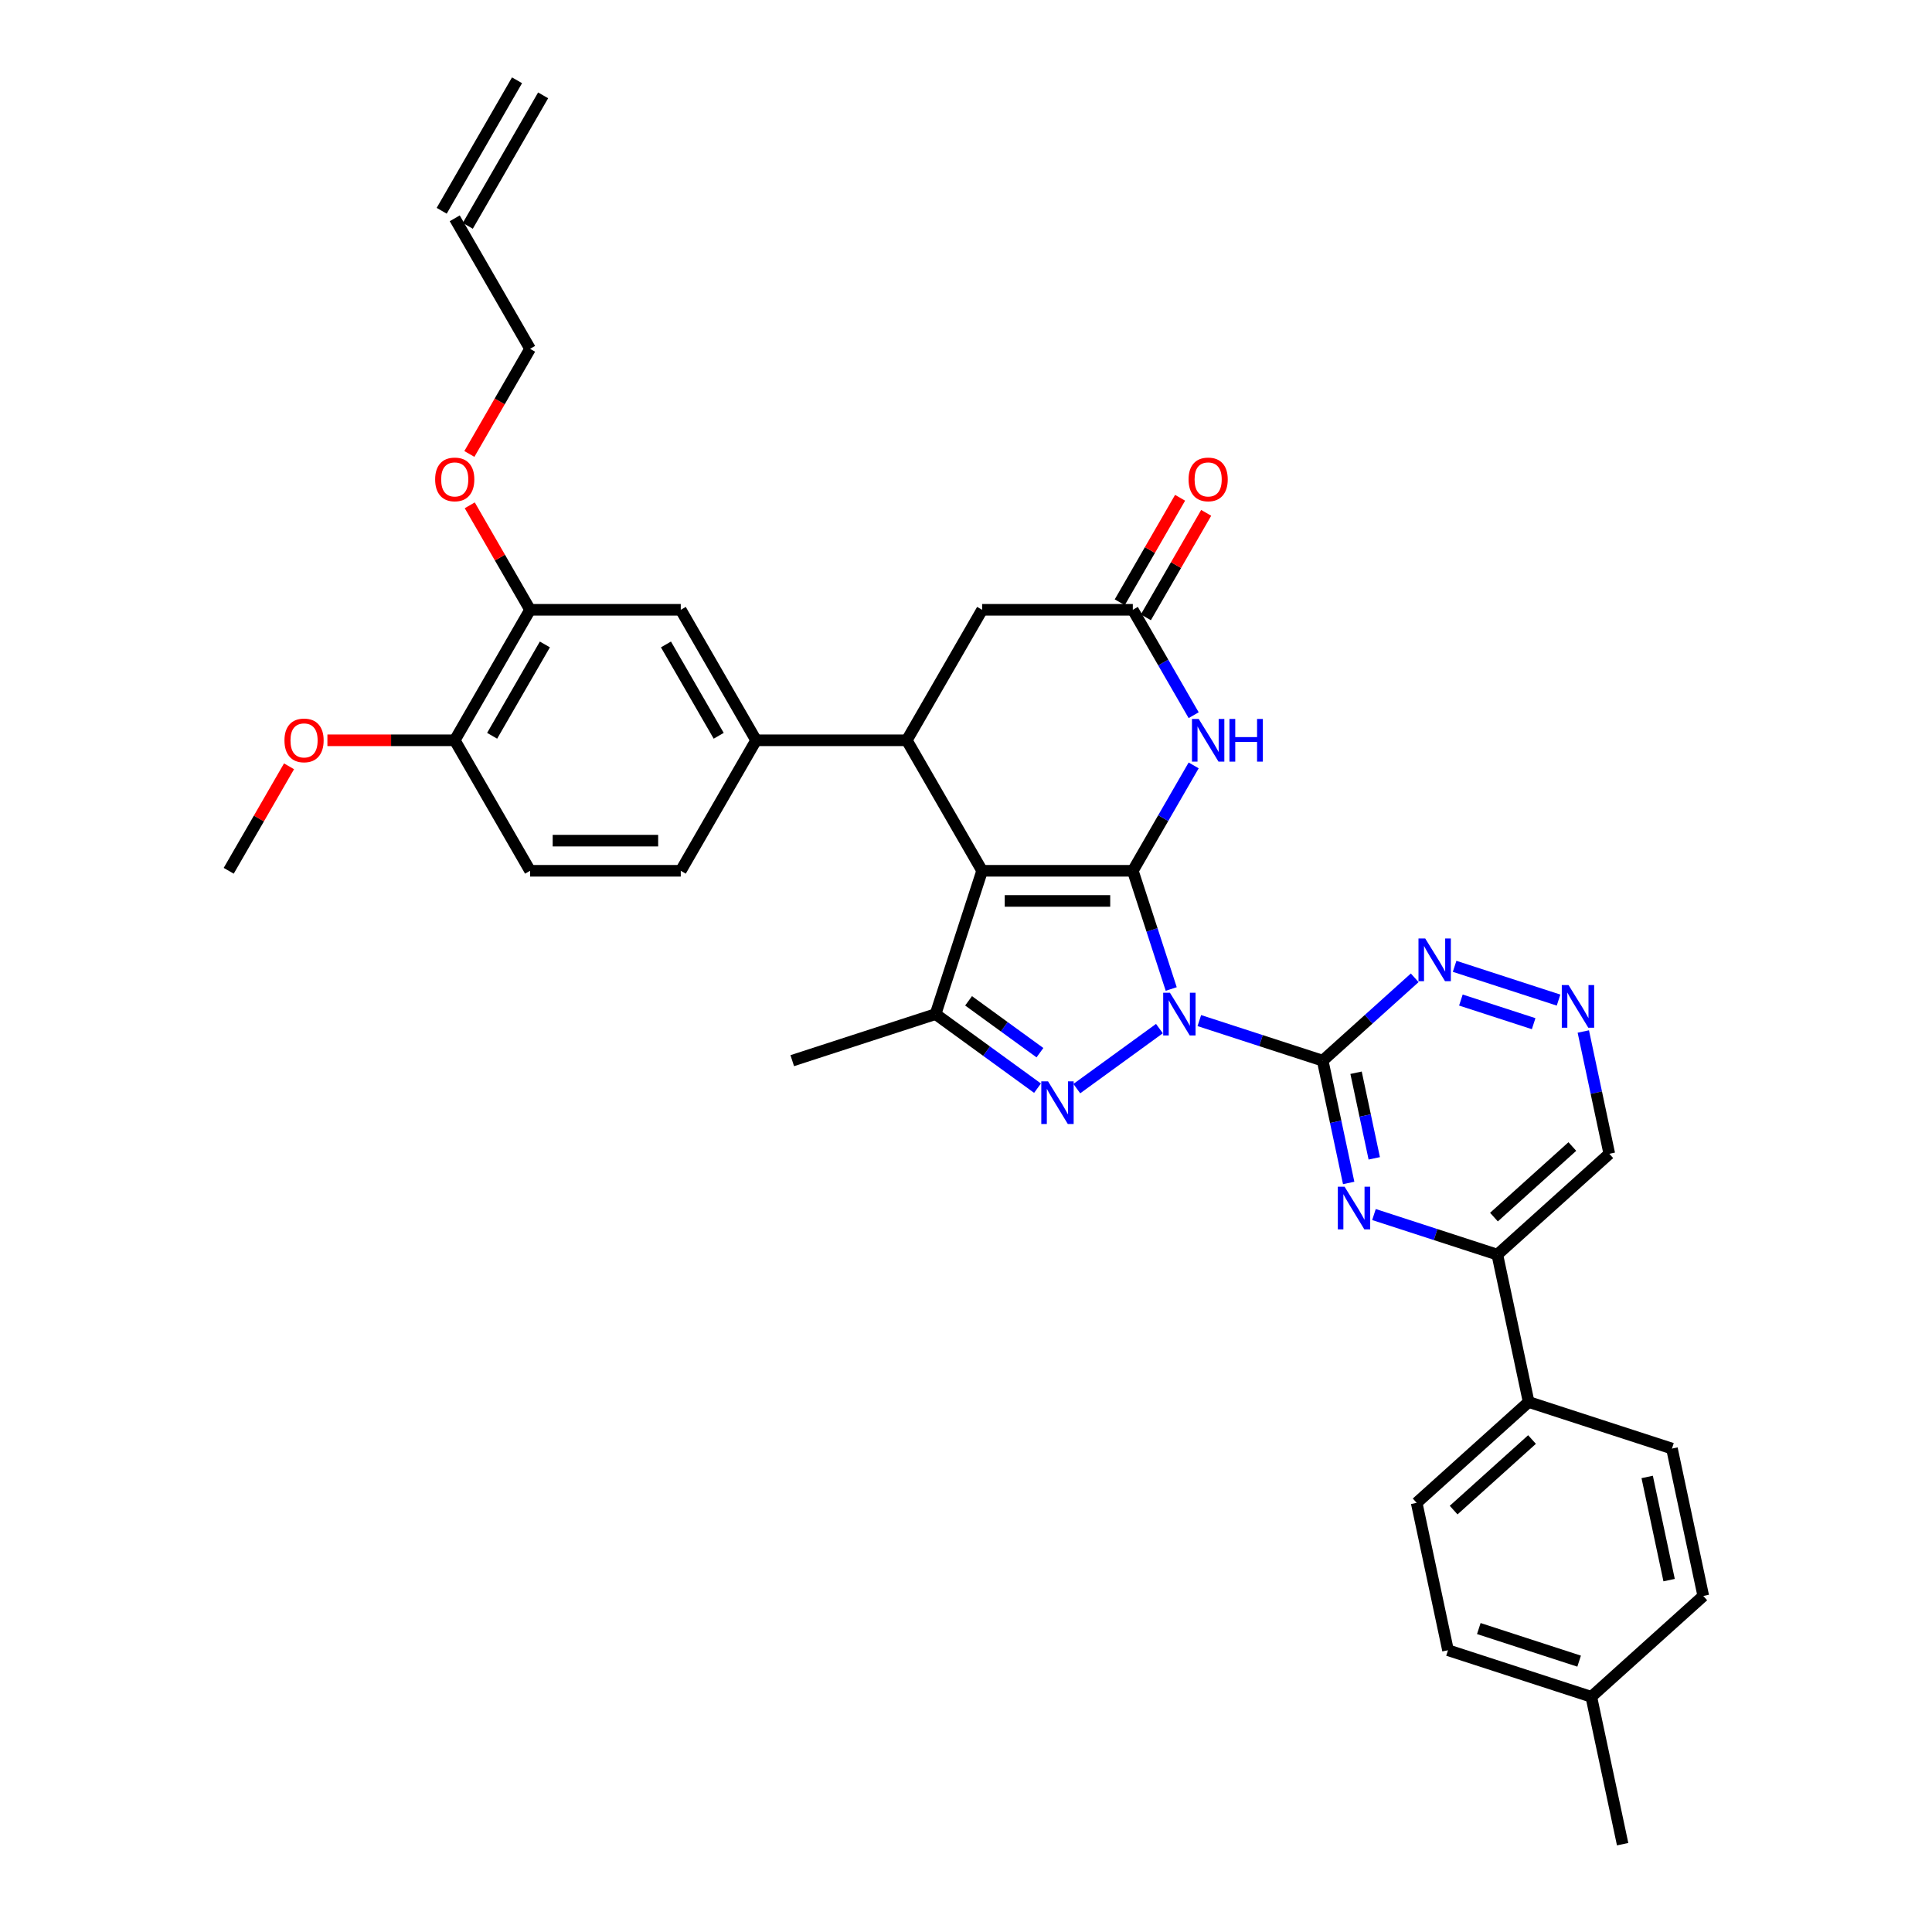 <?xml version='1.0' encoding='iso-8859-1'?>
<svg version='1.1' baseProfile='full'
              xmlns='http://www.w3.org/2000/svg'
                      xmlns:rdkit='http://www.rdkit.org/xml'
                      xmlns:xlink='http://www.w3.org/1999/xlink'
                  xml:space='preserve'
width='1000px' height='1000px' viewBox='0 0 1000 1000'>
<!-- END OF HEADER -->
<rect style='opacity:1.0;fill:#FFFFFF;stroke:none' width='1000' height='1000' x='0' y='0'> </rect>
<path class='bond-0' d='M 606.221,511.903 L 596.282,481.312' style='fill:none;fill-rule:evenodd;stroke:#0000FF;stroke-width:6px;stroke-linecap:butt;stroke-linejoin:miter;stroke-opacity:1' />
<path class='bond-0' d='M 596.282,481.312 L 586.342,450.721' style='fill:none;fill-rule:evenodd;stroke:#000000;stroke-width:6px;stroke-linecap:butt;stroke-linejoin:miter;stroke-opacity:1' />
<path class='bond-2' d='M 600.117,532.399 L 557.352,563.47' style='fill:none;fill-rule:evenodd;stroke:#0000FF;stroke-width:6px;stroke-linecap:butt;stroke-linejoin:miter;stroke-opacity:1' />
<path class='bond-3' d='M 620.77,528.252 L 652.694,538.625' style='fill:none;fill-rule:evenodd;stroke:#0000FF;stroke-width:6px;stroke-linecap:butt;stroke-linejoin:miter;stroke-opacity:1' />
<path class='bond-3' d='M 652.694,538.625 L 684.619,548.998' style='fill:none;fill-rule:evenodd;stroke:#000000;stroke-width:6px;stroke-linecap:butt;stroke-linejoin:miter;stroke-opacity:1' />
<path class='bond-1' d='M 586.342,450.721 L 508.348,450.721' style='fill:none;fill-rule:evenodd;stroke:#000000;stroke-width:6px;stroke-linecap:butt;stroke-linejoin:miter;stroke-opacity:1' />
<path class='bond-1' d='M 574.643,466.319 L 520.047,466.319' style='fill:none;fill-rule:evenodd;stroke:#000000;stroke-width:6px;stroke-linecap:butt;stroke-linejoin:miter;stroke-opacity:1' />
<path class='bond-5' d='M 586.342,450.721 L 602.089,423.445' style='fill:none;fill-rule:evenodd;stroke:#000000;stroke-width:6px;stroke-linecap:butt;stroke-linejoin:miter;stroke-opacity:1' />
<path class='bond-5' d='M 602.089,423.445 L 617.837,396.17' style='fill:none;fill-rule:evenodd;stroke:#0000FF;stroke-width:6px;stroke-linecap:butt;stroke-linejoin:miter;stroke-opacity:1' />
<path class='bond-6' d='M 508.348,450.721 L 469.352,383.176' style='fill:none;fill-rule:evenodd;stroke:#000000;stroke-width:6px;stroke-linecap:butt;stroke-linejoin:miter;stroke-opacity:1' />
<path class='bond-35' d='M 508.348,450.721 L 484.247,524.897' style='fill:none;fill-rule:evenodd;stroke:#000000;stroke-width:6px;stroke-linecap:butt;stroke-linejoin:miter;stroke-opacity:1' />
<path class='bond-4' d='M 537.019,563.238 L 510.633,544.067' style='fill:none;fill-rule:evenodd;stroke:#0000FF;stroke-width:6px;stroke-linecap:butt;stroke-linejoin:miter;stroke-opacity:1' />
<path class='bond-4' d='M 510.633,544.067 L 484.247,524.897' style='fill:none;fill-rule:evenodd;stroke:#000000;stroke-width:6px;stroke-linecap:butt;stroke-linejoin:miter;stroke-opacity:1' />
<path class='bond-4' d='M 538.272,544.867 L 519.802,531.448' style='fill:none;fill-rule:evenodd;stroke:#0000FF;stroke-width:6px;stroke-linecap:butt;stroke-linejoin:miter;stroke-opacity:1' />
<path class='bond-4' d='M 519.802,531.448 L 501.331,518.028' style='fill:none;fill-rule:evenodd;stroke:#000000;stroke-width:6px;stroke-linecap:butt;stroke-linejoin:miter;stroke-opacity:1' />
<path class='bond-7' d='M 684.619,548.998 L 691.346,580.646' style='fill:none;fill-rule:evenodd;stroke:#000000;stroke-width:6px;stroke-linecap:butt;stroke-linejoin:miter;stroke-opacity:1' />
<path class='bond-7' d='M 691.346,580.646 L 698.073,612.294' style='fill:none;fill-rule:evenodd;stroke:#0000FF;stroke-width:6px;stroke-linecap:butt;stroke-linejoin:miter;stroke-opacity:1' />
<path class='bond-7' d='M 701.895,555.249 L 706.604,577.403' style='fill:none;fill-rule:evenodd;stroke:#000000;stroke-width:6px;stroke-linecap:butt;stroke-linejoin:miter;stroke-opacity:1' />
<path class='bond-7' d='M 706.604,577.403 L 711.313,599.556' style='fill:none;fill-rule:evenodd;stroke:#0000FF;stroke-width:6px;stroke-linecap:butt;stroke-linejoin:miter;stroke-opacity:1' />
<path class='bond-10' d='M 684.619,548.998 L 708.437,527.553' style='fill:none;fill-rule:evenodd;stroke:#000000;stroke-width:6px;stroke-linecap:butt;stroke-linejoin:miter;stroke-opacity:1' />
<path class='bond-10' d='M 708.437,527.553 L 732.254,506.108' style='fill:none;fill-rule:evenodd;stroke:#0000FF;stroke-width:6px;stroke-linecap:butt;stroke-linejoin:miter;stroke-opacity:1' />
<path class='bond-26' d='M 484.247,524.897 L 410.071,548.998' style='fill:none;fill-rule:evenodd;stroke:#000000;stroke-width:6px;stroke-linecap:butt;stroke-linejoin:miter;stroke-opacity:1' />
<path class='bond-8' d='M 617.837,370.183 L 602.089,342.907' style='fill:none;fill-rule:evenodd;stroke:#0000FF;stroke-width:6px;stroke-linecap:butt;stroke-linejoin:miter;stroke-opacity:1' />
<path class='bond-8' d='M 602.089,342.907 L 586.342,315.632' style='fill:none;fill-rule:evenodd;stroke:#000000;stroke-width:6px;stroke-linecap:butt;stroke-linejoin:miter;stroke-opacity:1' />
<path class='bond-9' d='M 469.352,383.176 L 391.358,383.176' style='fill:none;fill-rule:evenodd;stroke:#000000;stroke-width:6px;stroke-linecap:butt;stroke-linejoin:miter;stroke-opacity:1' />
<path class='bond-37' d='M 469.352,383.176 L 508.348,315.632' style='fill:none;fill-rule:evenodd;stroke:#000000;stroke-width:6px;stroke-linecap:butt;stroke-linejoin:miter;stroke-opacity:1' />
<path class='bond-11' d='M 711.162,628.643 L 743.086,639.016' style='fill:none;fill-rule:evenodd;stroke:#0000FF;stroke-width:6px;stroke-linecap:butt;stroke-linejoin:miter;stroke-opacity:1' />
<path class='bond-11' d='M 743.086,639.016 L 775.011,649.389' style='fill:none;fill-rule:evenodd;stroke:#000000;stroke-width:6px;stroke-linecap:butt;stroke-linejoin:miter;stroke-opacity:1' />
<path class='bond-13' d='M 586.342,315.632 L 508.348,315.632' style='fill:none;fill-rule:evenodd;stroke:#000000;stroke-width:6px;stroke-linecap:butt;stroke-linejoin:miter;stroke-opacity:1' />
<path class='bond-18' d='M 593.096,319.532 L 608.709,292.49' style='fill:none;fill-rule:evenodd;stroke:#000000;stroke-width:6px;stroke-linecap:butt;stroke-linejoin:miter;stroke-opacity:1' />
<path class='bond-18' d='M 608.709,292.49 L 624.321,265.449' style='fill:none;fill-rule:evenodd;stroke:#FF0000;stroke-width:6px;stroke-linecap:butt;stroke-linejoin:miter;stroke-opacity:1' />
<path class='bond-18' d='M 579.587,311.732 L 595.2,284.691' style='fill:none;fill-rule:evenodd;stroke:#000000;stroke-width:6px;stroke-linecap:butt;stroke-linejoin:miter;stroke-opacity:1' />
<path class='bond-18' d='M 595.2,284.691 L 610.812,257.65' style='fill:none;fill-rule:evenodd;stroke:#FF0000;stroke-width:6px;stroke-linecap:butt;stroke-linejoin:miter;stroke-opacity:1' />
<path class='bond-14' d='M 391.358,383.176 L 352.361,315.632' style='fill:none;fill-rule:evenodd;stroke:#000000;stroke-width:6px;stroke-linecap:butt;stroke-linejoin:miter;stroke-opacity:1' />
<path class='bond-14' d='M 372,380.844 L 344.702,333.563' style='fill:none;fill-rule:evenodd;stroke:#000000;stroke-width:6px;stroke-linecap:butt;stroke-linejoin:miter;stroke-opacity:1' />
<path class='bond-19' d='M 391.358,383.176 L 352.361,450.721' style='fill:none;fill-rule:evenodd;stroke:#000000;stroke-width:6px;stroke-linecap:butt;stroke-linejoin:miter;stroke-opacity:1' />
<path class='bond-12' d='M 752.906,500.166 L 806.701,517.645' style='fill:none;fill-rule:evenodd;stroke:#0000FF;stroke-width:6px;stroke-linecap:butt;stroke-linejoin:miter;stroke-opacity:1' />
<path class='bond-12' d='M 756.155,517.623 L 793.812,529.858' style='fill:none;fill-rule:evenodd;stroke:#0000FF;stroke-width:6px;stroke-linecap:butt;stroke-linejoin:miter;stroke-opacity:1' />
<path class='bond-16' d='M 775.011,649.389 L 791.227,725.678' style='fill:none;fill-rule:evenodd;stroke:#000000;stroke-width:6px;stroke-linecap:butt;stroke-linejoin:miter;stroke-opacity:1' />
<path class='bond-36' d='M 775.011,649.389 L 832.972,597.201' style='fill:none;fill-rule:evenodd;stroke:#000000;stroke-width:6px;stroke-linecap:butt;stroke-linejoin:miter;stroke-opacity:1' />
<path class='bond-36' d='M 773.268,629.969 L 813.84,593.437' style='fill:none;fill-rule:evenodd;stroke:#000000;stroke-width:6px;stroke-linecap:butt;stroke-linejoin:miter;stroke-opacity:1' />
<path class='bond-20' d='M 819.518,533.905 L 826.245,565.553' style='fill:none;fill-rule:evenodd;stroke:#0000FF;stroke-width:6px;stroke-linecap:butt;stroke-linejoin:miter;stroke-opacity:1' />
<path class='bond-20' d='M 826.245,565.553 L 832.972,597.201' style='fill:none;fill-rule:evenodd;stroke:#000000;stroke-width:6px;stroke-linecap:butt;stroke-linejoin:miter;stroke-opacity:1' />
<path class='bond-15' d='M 352.361,315.632 L 274.368,315.632' style='fill:none;fill-rule:evenodd;stroke:#000000;stroke-width:6px;stroke-linecap:butt;stroke-linejoin:miter;stroke-opacity:1' />
<path class='bond-27' d='M 274.368,315.632 L 258.755,288.591' style='fill:none;fill-rule:evenodd;stroke:#000000;stroke-width:6px;stroke-linecap:butt;stroke-linejoin:miter;stroke-opacity:1' />
<path class='bond-27' d='M 258.755,288.591 L 243.143,261.549' style='fill:none;fill-rule:evenodd;stroke:#FF0000;stroke-width:6px;stroke-linecap:butt;stroke-linejoin:miter;stroke-opacity:1' />
<path class='bond-39' d='M 274.368,315.632 L 235.371,383.176' style='fill:none;fill-rule:evenodd;stroke:#000000;stroke-width:6px;stroke-linecap:butt;stroke-linejoin:miter;stroke-opacity:1' />
<path class='bond-39' d='M 282.027,333.563 L 254.729,380.844' style='fill:none;fill-rule:evenodd;stroke:#000000;stroke-width:6px;stroke-linecap:butt;stroke-linejoin:miter;stroke-opacity:1' />
<path class='bond-22' d='M 791.227,725.678 L 733.267,777.866' style='fill:none;fill-rule:evenodd;stroke:#000000;stroke-width:6px;stroke-linecap:butt;stroke-linejoin:miter;stroke-opacity:1' />
<path class='bond-22' d='M 792.971,745.098 L 752.398,781.63' style='fill:none;fill-rule:evenodd;stroke:#000000;stroke-width:6px;stroke-linecap:butt;stroke-linejoin:miter;stroke-opacity:1' />
<path class='bond-23' d='M 791.227,725.678 L 865.403,749.779' style='fill:none;fill-rule:evenodd;stroke:#000000;stroke-width:6px;stroke-linecap:butt;stroke-linejoin:miter;stroke-opacity:1' />
<path class='bond-17' d='M 235.371,383.176 L 274.368,450.721' style='fill:none;fill-rule:evenodd;stroke:#000000;stroke-width:6px;stroke-linecap:butt;stroke-linejoin:miter;stroke-opacity:1' />
<path class='bond-31' d='M 235.371,383.176 L 202.419,383.176' style='fill:none;fill-rule:evenodd;stroke:#000000;stroke-width:6px;stroke-linecap:butt;stroke-linejoin:miter;stroke-opacity:1' />
<path class='bond-31' d='M 202.419,383.176 L 169.467,383.176' style='fill:none;fill-rule:evenodd;stroke:#FF0000;stroke-width:6px;stroke-linecap:butt;stroke-linejoin:miter;stroke-opacity:1' />
<path class='bond-21' d='M 352.361,450.721 L 274.368,450.721' style='fill:none;fill-rule:evenodd;stroke:#000000;stroke-width:6px;stroke-linecap:butt;stroke-linejoin:miter;stroke-opacity:1' />
<path class='bond-21' d='M 340.662,435.122 L 286.067,435.122' style='fill:none;fill-rule:evenodd;stroke:#000000;stroke-width:6px;stroke-linecap:butt;stroke-linejoin:miter;stroke-opacity:1' />
<path class='bond-29' d='M 733.267,777.866 L 749.482,854.155' style='fill:none;fill-rule:evenodd;stroke:#000000;stroke-width:6px;stroke-linecap:butt;stroke-linejoin:miter;stroke-opacity:1' />
<path class='bond-28' d='M 865.403,749.779 L 881.619,826.068' style='fill:none;fill-rule:evenodd;stroke:#000000;stroke-width:6px;stroke-linecap:butt;stroke-linejoin:miter;stroke-opacity:1' />
<path class='bond-28' d='M 852.578,764.466 L 863.929,817.868' style='fill:none;fill-rule:evenodd;stroke:#000000;stroke-width:6px;stroke-linecap:butt;stroke-linejoin:miter;stroke-opacity:1' />
<path class='bond-24' d='M 235.371,112.999 L 274.368,180.543' style='fill:none;fill-rule:evenodd;stroke:#000000;stroke-width:6px;stroke-linecap:butt;stroke-linejoin:miter;stroke-opacity:1' />
<path class='bond-25' d='M 242.126,116.899 L 281.122,49.354' style='fill:none;fill-rule:evenodd;stroke:#000000;stroke-width:6px;stroke-linecap:butt;stroke-linejoin:miter;stroke-opacity:1' />
<path class='bond-25' d='M 228.617,109.099 L 267.613,41.555' style='fill:none;fill-rule:evenodd;stroke:#000000;stroke-width:6px;stroke-linecap:butt;stroke-linejoin:miter;stroke-opacity:1' />
<path class='bond-32' d='M 242.945,234.969 L 258.656,207.756' style='fill:none;fill-rule:evenodd;stroke:#FF0000;stroke-width:6px;stroke-linecap:butt;stroke-linejoin:miter;stroke-opacity:1' />
<path class='bond-32' d='M 258.656,207.756 L 274.368,180.543' style='fill:none;fill-rule:evenodd;stroke:#000000;stroke-width:6px;stroke-linecap:butt;stroke-linejoin:miter;stroke-opacity:1' />
<path class='bond-30' d='M 881.619,826.068 L 823.659,878.256' style='fill:none;fill-rule:evenodd;stroke:#000000;stroke-width:6px;stroke-linecap:butt;stroke-linejoin:miter;stroke-opacity:1' />
<path class='bond-38' d='M 749.482,854.155 L 823.659,878.256' style='fill:none;fill-rule:evenodd;stroke:#000000;stroke-width:6px;stroke-linecap:butt;stroke-linejoin:miter;stroke-opacity:1' />
<path class='bond-38' d='M 765.429,842.935 L 817.353,859.806' style='fill:none;fill-rule:evenodd;stroke:#000000;stroke-width:6px;stroke-linecap:butt;stroke-linejoin:miter;stroke-opacity:1' />
<path class='bond-33' d='M 823.659,878.256 L 839.874,954.545' style='fill:none;fill-rule:evenodd;stroke:#000000;stroke-width:6px;stroke-linecap:butt;stroke-linejoin:miter;stroke-opacity:1' />
<path class='bond-34' d='M 149.605,396.638 L 133.993,423.679' style='fill:none;fill-rule:evenodd;stroke:#FF0000;stroke-width:6px;stroke-linecap:butt;stroke-linejoin:miter;stroke-opacity:1' />
<path class='bond-34' d='M 133.993,423.679 L 118.381,450.721' style='fill:none;fill-rule:evenodd;stroke:#000000;stroke-width:6px;stroke-linecap:butt;stroke-linejoin:miter;stroke-opacity:1' />
<path  class='atom-0' d='M 605.561 513.853
L 612.799 525.552
Q 613.516 526.706, 614.67 528.797
Q 615.825 530.887, 615.887 531.012
L 615.887 513.853
L 618.82 513.853
L 618.82 535.941
L 615.794 535.941
L 608.025 523.15
Q 607.121 521.652, 606.154 519.937
Q 605.218 518.221, 604.937 517.69
L 604.937 535.941
L 602.067 535.941
L 602.067 513.853
L 605.561 513.853
' fill='#0000FF'/>
<path  class='atom-3' d='M 542.463 559.697
L 549.701 571.396
Q 550.418 572.55, 551.572 574.64
Q 552.727 576.73, 552.789 576.855
L 552.789 559.697
L 555.722 559.697
L 555.722 581.784
L 552.695 581.784
L 544.927 568.993
Q 544.023 567.496, 543.055 565.78
Q 542.12 564.064, 541.839 563.534
L 541.839 581.784
L 538.969 581.784
L 538.969 559.697
L 542.463 559.697
' fill='#0000FF'/>
<path  class='atom-6' d='M 620.456 372.132
L 627.694 383.832
Q 628.412 384.986, 629.566 387.076
Q 630.72 389.166, 630.783 389.291
L 630.783 372.132
L 633.715 372.132
L 633.715 394.22
L 630.689 394.22
L 622.921 381.429
Q 622.016 379.932, 621.049 378.216
Q 620.113 376.5, 619.832 375.97
L 619.832 394.22
L 616.962 394.22
L 616.962 372.132
L 620.456 372.132
' fill='#0000FF'/>
<path  class='atom-6' d='M 636.367 372.132
L 639.362 372.132
L 639.362 381.523
L 650.655 381.523
L 650.655 372.132
L 653.65 372.132
L 653.65 394.22
L 650.655 394.22
L 650.655 384.019
L 639.362 384.019
L 639.362 394.22
L 636.367 394.22
L 636.367 372.132
' fill='#0000FF'/>
<path  class='atom-8' d='M 695.953 614.244
L 703.191 625.943
Q 703.908 627.097, 705.062 629.187
Q 706.217 631.277, 706.279 631.402
L 706.279 614.244
L 709.212 614.244
L 709.212 636.331
L 706.186 636.331
L 698.417 623.54
Q 697.513 622.043, 696.546 620.327
Q 695.61 618.611, 695.329 618.081
L 695.329 636.331
L 692.459 636.331
L 692.459 614.244
L 695.953 614.244
' fill='#0000FF'/>
<path  class='atom-11' d='M 737.698 485.767
L 744.935 497.466
Q 745.653 498.62, 746.807 500.71
Q 747.961 502.8, 748.024 502.925
L 748.024 485.767
L 750.956 485.767
L 750.956 507.854
L 747.93 507.854
L 740.162 495.063
Q 739.257 493.566, 738.29 491.85
Q 737.354 490.134, 737.074 489.604
L 737.074 507.854
L 734.203 507.854
L 734.203 485.767
L 737.698 485.767
' fill='#0000FF'/>
<path  class='atom-13' d='M 811.874 509.868
L 819.112 521.567
Q 819.829 522.721, 820.983 524.811
Q 822.138 526.902, 822.2 527.026
L 822.2 509.868
L 825.133 509.868
L 825.133 531.956
L 822.107 531.956
L 814.338 519.165
Q 813.434 517.667, 812.467 515.951
Q 811.531 514.236, 811.25 513.705
L 811.25 531.956
L 808.38 531.956
L 808.38 509.868
L 811.874 509.868
' fill='#0000FF'/>
<path  class='atom-19' d='M 615.199 248.15
Q 615.199 242.846, 617.82 239.883
Q 620.441 236.919, 625.339 236.919
Q 630.237 236.919, 632.857 239.883
Q 635.478 242.846, 635.478 248.15
Q 635.478 253.516, 632.826 256.573
Q 630.174 259.599, 625.339 259.599
Q 620.472 259.599, 617.82 256.573
Q 615.199 253.547, 615.199 248.15
M 625.339 257.104
Q 628.708 257.104, 630.517 254.857
Q 632.358 252.58, 632.358 248.15
Q 632.358 243.814, 630.517 241.63
Q 628.708 239.415, 625.339 239.415
Q 621.969 239.415, 620.129 241.599
Q 618.319 243.782, 618.319 248.15
Q 618.319 252.611, 620.129 254.857
Q 621.969 257.104, 625.339 257.104
' fill='#FF0000'/>
<path  class='atom-28' d='M 225.232 248.15
Q 225.232 242.846, 227.852 239.883
Q 230.473 236.919, 235.371 236.919
Q 240.269 236.919, 242.89 239.883
Q 245.51 242.846, 245.51 248.15
Q 245.51 253.516, 242.858 256.573
Q 240.207 259.599, 235.371 259.599
Q 230.504 259.599, 227.852 256.573
Q 225.232 253.547, 225.232 248.15
M 235.371 257.104
Q 238.74 257.104, 240.55 254.857
Q 242.39 252.58, 242.39 248.15
Q 242.39 243.814, 240.55 241.63
Q 238.74 239.415, 235.371 239.415
Q 232.002 239.415, 230.161 241.599
Q 228.352 243.782, 228.352 248.15
Q 228.352 252.611, 230.161 254.857
Q 232.002 257.104, 235.371 257.104
' fill='#FF0000'/>
<path  class='atom-32' d='M 147.238 383.239
Q 147.238 377.935, 149.859 374.971
Q 152.48 372.008, 157.378 372.008
Q 162.276 372.008, 164.896 374.971
Q 167.517 377.935, 167.517 383.239
Q 167.517 388.605, 164.865 391.662
Q 162.213 394.688, 157.378 394.688
Q 152.511 394.688, 149.859 391.662
Q 147.238 388.636, 147.238 383.239
M 157.378 392.192
Q 160.747 392.192, 162.556 389.946
Q 164.397 387.669, 164.397 383.239
Q 164.397 378.902, 162.556 376.719
Q 160.747 374.503, 157.378 374.503
Q 154.008 374.503, 152.168 376.687
Q 150.358 378.871, 150.358 383.239
Q 150.358 387.7, 152.168 389.946
Q 154.008 392.192, 157.378 392.192
' fill='#FF0000'/>
</svg>
